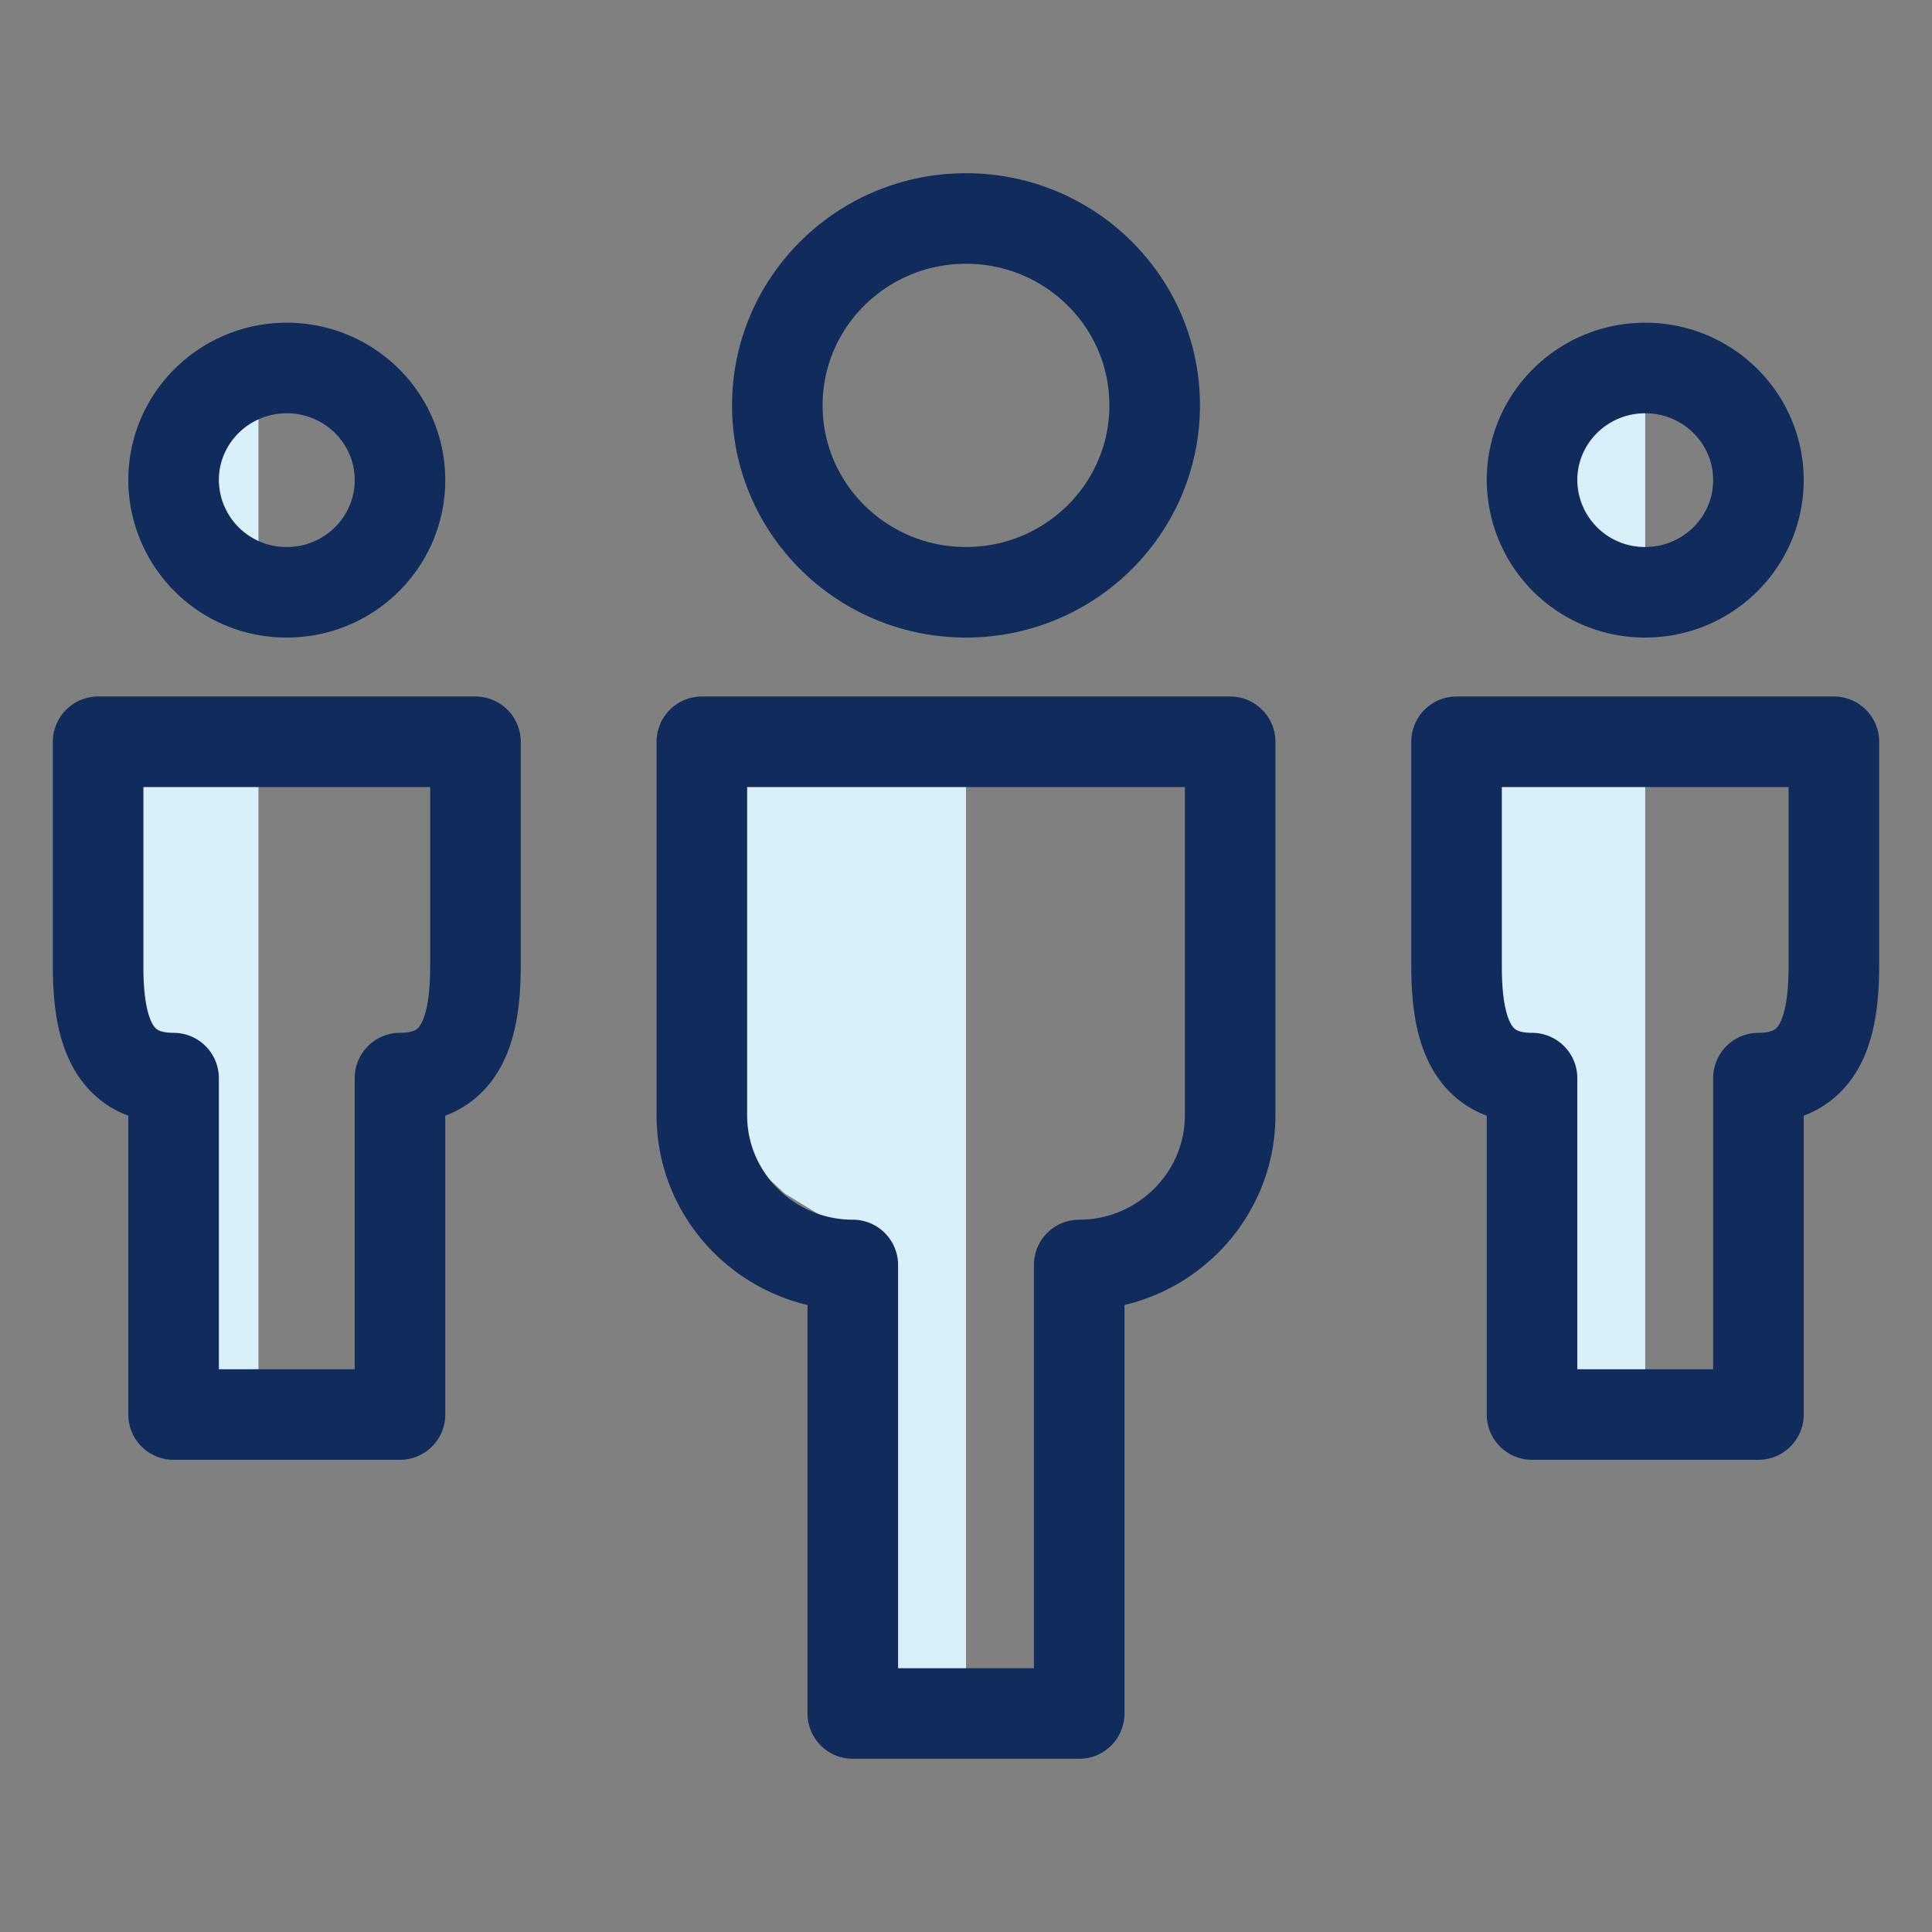 <svg xmlns="http://www.w3.org/2000/svg" width="32" height="32"><rect width="100%" height="100%" fill="#808080" stroke="none"/><g fill="none" fill-rule="evenodd"><path fill="#D9EFFA" d="M16 12.457V28h-1.5v-7.314L13 19.77l-1-.914V12h4zM4.281 6.25V9.5l-1.406-.929v-.928zm22.969 0V9.5l-1.406-.929v-.928zM4.281 12.286v11.143H2.875V18.32l-.938-.928L1.47 16v-3.714h1.875zm22.969 0v11.143h-1.406V18.32l-.938-.928L24.438 16v-3.714h1.875z"/><path stroke="#112C5C" stroke-linejoin="round" stroke-width="1.5" d="M1.625 12.286V16c0 1.021.219 1.857 1.25 1.857v5.572h3.75v-5.572c1.03 0 1.249-.837 1.25-1.857v-3.714h-6.25zm22.5 0V16c0 1.021.219 1.857 1.25 1.857v5.572h3.75v-5.572c1.03 0 1.249-.837 1.25-1.857v-3.714h-6.25zm-12.5 0h8.75v6.19c0 1.362-1.125 2.476-2.5 2.476v7.429h-3.75v-7.429c-1.376 0-2.5-1.114-2.5-2.476v-6.19zm-5-4.334c0 1.026-.84 1.858-1.875 1.858a1.867 1.867 0 01-1.875-1.858c0-1.025.84-1.857 1.875-1.857 1.035 0 1.875.832 1.875 1.857zm22.5 0c0 1.026-.84 1.858-1.875 1.858a1.867 1.867 0 01-1.875-1.858c0-1.025.84-1.857 1.875-1.857 1.035 0 1.875.832 1.875 1.857zm-10-1.238c0 1.71-1.399 3.096-3.125 3.096s-3.125-1.386-3.125-3.096c0-1.71 1.399-3.095 3.125-3.095s3.125 1.385 3.125 3.095z"/></g></svg>